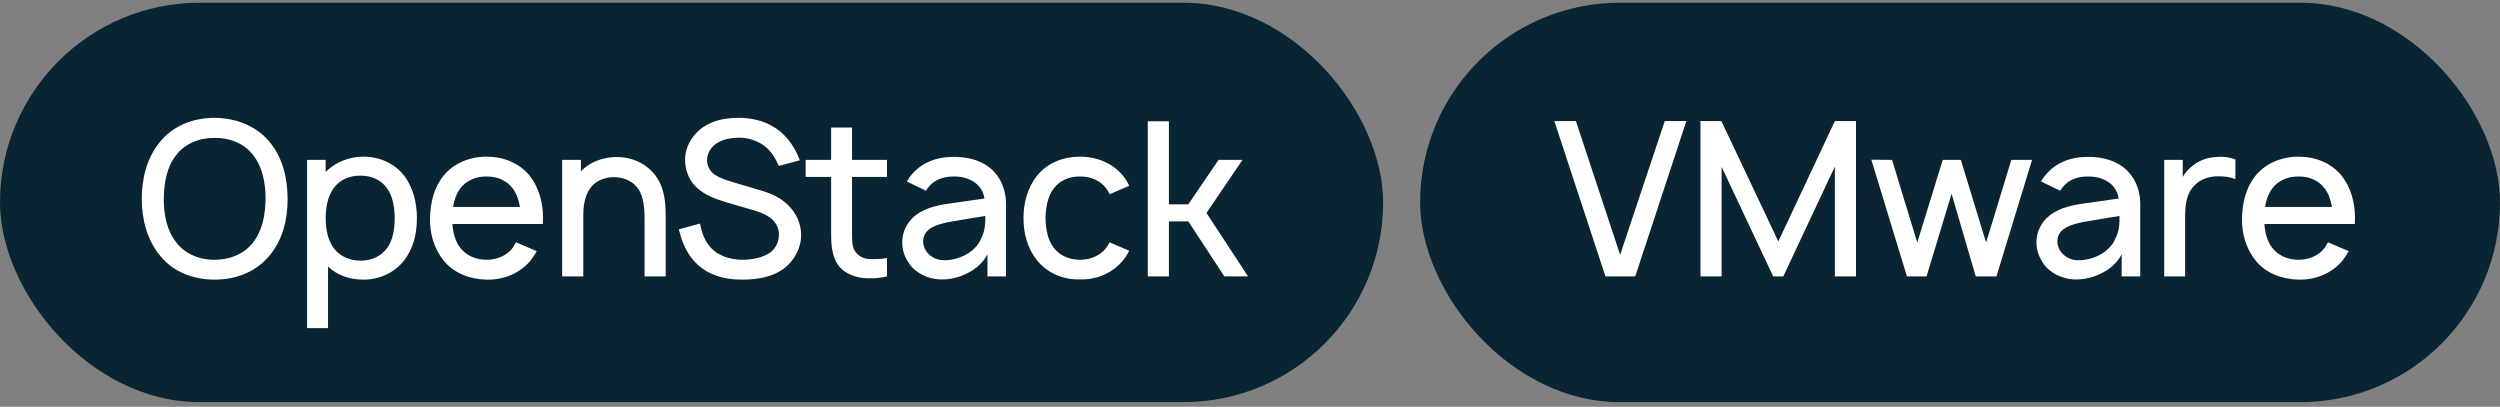 <?xml version="1.0" encoding="UTF-8"?> <svg xmlns="http://www.w3.org/2000/svg" width="338" height="55" viewBox="0 0 338 55" fill="none"><rect x="0" y="0" width="338" height="55" fill="#808080" stroke="none"/> <rect y="0.368" width="187" height="54" rx="27" fill="#092433"></rect> <path d="M29.025 37.806C32 37.806 34.742 36.697 36.55 34.422C38.271 32.264 38.883 29.668 38.883 26.868C38.854 24.156 38.3 21.502 36.55 19.314C34.771 17.068 32 15.96 29.025 15.931C26.079 15.931 23.279 17.039 21.529 19.314C19.837 21.414 19.167 24.156 19.167 26.868C19.167 29.581 19.837 32.293 21.529 34.422C23.25 36.697 26.05 37.806 29.025 37.806ZM29.025 35.122C26.983 35.151 24.942 34.306 23.775 32.702C22.521 31.097 22.142 28.968 22.142 26.868C22.171 24.797 22.521 22.61 23.775 21.035C24.942 19.431 26.983 18.614 29.025 18.643C31.096 18.614 33.108 19.431 34.275 21.035C35.5 22.61 35.908 24.797 35.908 26.868C35.879 28.968 35.5 31.097 34.275 32.702C33.108 34.306 31.096 35.122 29.025 35.122ZM54.587 23.689C53.304 22.056 51.262 21.181 49.133 21.181C47.179 21.181 45.312 21.939 44.029 23.252V21.618H41.521V44.368H44.35V36.026C45.575 37.222 47.267 37.806 49.133 37.806C51.292 37.806 53.275 36.901 54.587 35.268C55.9 33.606 56.367 31.564 56.367 29.493C56.367 27.393 55.842 25.293 54.587 23.689ZM52.342 33.518C51.525 34.685 50.154 35.239 48.783 35.239C47.354 35.239 46.1 34.714 45.254 33.722C44.379 32.672 44.029 31.068 44.029 29.493C44.029 27.889 44.379 26.314 45.254 25.264C46.042 24.243 47.325 23.747 48.696 23.747C50.183 23.747 51.496 24.272 52.312 25.439C53.071 26.46 53.362 27.947 53.362 29.493C53.362 31.01 53.1 32.497 52.342 33.518ZM61.166 30.281H73.387C73.387 30.018 73.416 29.756 73.416 29.493C73.416 27.451 72.891 25.381 71.608 23.747C70.178 22.026 68.078 21.181 65.774 21.181C63.499 21.181 61.37 22.056 59.97 23.747C58.658 25.381 58.191 27.393 58.133 29.493C58.103 31.506 58.628 33.547 59.97 35.21C61.341 36.931 63.499 37.747 65.774 37.806C68.049 37.864 70.237 36.989 71.695 35.268C72.016 34.86 72.308 34.422 72.57 33.956L69.77 32.76C69.624 32.993 69.508 33.227 69.333 33.489C68.516 34.568 67.203 35.122 65.774 35.122C64.374 35.122 63.033 34.568 62.216 33.489C61.545 32.614 61.253 31.477 61.166 30.281ZM65.774 23.864C67.203 23.835 68.516 24.389 69.333 25.497C69.858 26.197 70.149 27.072 70.295 27.977H61.253C61.399 27.072 61.691 26.197 62.216 25.497C63.033 24.389 64.374 23.835 65.774 23.864ZM87.582 22.668C86.356 21.647 84.665 21.151 83.061 21.239C81.602 21.297 80.027 21.793 78.832 22.872L78.54 23.164V21.618H76.002V37.368H78.861V29.347C78.861 28.589 78.89 27.889 79.036 27.276C79.24 26.285 79.677 25.41 80.377 24.826C81.019 24.302 81.865 24.01 82.769 23.951C83.906 23.922 84.869 24.214 85.598 24.797C86.911 25.847 87.144 27.568 87.144 29.581V37.368H90.002V29.581C90.031 26.752 89.681 24.36 87.582 22.668ZM108.138 21.677C107.38 19.635 106.096 17.972 104.346 17.01C103.034 16.252 101.459 15.96 100.001 15.931C98.601 15.931 97.171 16.076 95.772 16.776C93.992 17.651 92.621 19.518 92.621 21.589C92.621 22.931 93.117 24.418 94.255 25.41C95.305 26.372 96.705 26.897 98.163 27.335L102.042 28.472C103.034 28.764 103.851 29.143 104.463 29.727C105.017 30.252 105.309 30.951 105.309 31.71C105.309 32.556 104.988 33.489 104.142 34.131C103.238 34.801 101.692 35.122 100.38 35.122C98.659 35.122 96.822 34.539 95.801 33.11C95.217 32.352 94.838 31.331 94.634 30.222L91.776 31.01C92.097 32.322 92.592 33.722 93.526 34.918C95.159 36.989 97.551 37.806 100.292 37.806C102.334 37.806 104.288 37.485 105.805 36.435C107.321 35.385 108.313 33.577 108.313 31.797C108.313 30.222 107.642 28.764 106.505 27.685C105.542 26.752 104.346 26.168 102.713 25.701L98.98 24.593C97.842 24.272 96.792 23.835 96.238 23.281C95.83 22.843 95.597 22.26 95.597 21.647C95.597 20.714 96.151 19.781 97.084 19.256C97.842 18.818 98.892 18.614 99.972 18.614C101.051 18.614 102.13 18.964 102.946 19.46C104.084 20.16 104.755 21.151 105.28 22.435L108.138 21.677ZM115.196 23.922H119.921V21.618H115.196V17.243H112.367V21.618H108.925V23.922H112.367V31.302C112.367 32.877 112.425 34.16 113.009 35.327C113.592 36.493 114.671 37.164 116.071 37.485C117.15 37.718 118.813 37.66 119.921 37.368V34.889C119.104 35.035 118.142 35.064 117.325 35.006C116.596 34.918 115.896 34.51 115.546 33.868C115.167 33.256 115.196 32.41 115.196 31.127V23.922ZM125.191 25.789C125.278 25.614 125.424 25.439 125.541 25.293C126.328 24.302 127.524 23.864 128.866 23.864C129.945 23.835 131.024 24.097 131.841 24.71C132.541 25.206 132.978 25.993 133.095 26.839L130.062 27.276C127.67 27.627 126.066 27.743 124.374 28.706C122.887 29.581 121.982 31.068 121.982 32.76C121.982 33.926 122.332 34.772 123.003 35.764C123.849 36.901 125.453 37.718 127.057 37.776C128.399 37.835 129.741 37.514 130.966 36.843C131.957 36.347 133.007 35.414 133.503 34.364V37.368H136.012V27.481C136.012 26.576 135.807 25.556 135.341 24.593C134.174 22.231 131.812 21.21 128.924 21.21C126.474 21.21 124.403 22.056 123.003 23.922L122.595 24.535L125.191 25.789ZM133.212 29.201C133.212 30.193 133.212 31.097 132.687 32.176C131.899 34.189 129.449 35.268 127.466 35.181C125.92 35.093 124.782 33.897 124.812 32.585C124.841 30.572 127.32 30.164 129.653 29.785C131.287 29.493 132.307 29.347 133.212 29.201ZM152.667 25.118C152.463 24.651 152.171 24.185 151.821 23.747C150.421 22.056 148.292 21.181 146.017 21.181C143.771 21.181 141.642 21.997 140.213 23.747C138.901 25.41 138.376 27.422 138.376 29.493C138.376 31.535 138.901 33.577 140.213 35.21C141.613 36.931 143.742 37.835 146.017 37.776C148.263 37.835 150.421 36.931 151.821 35.21C152.171 34.801 152.434 34.364 152.667 33.897L150.013 32.76C149.867 33.022 149.751 33.256 149.576 33.489C148.759 34.568 147.417 35.122 146.017 35.122C144.588 35.122 143.276 34.568 142.459 33.489C141.642 32.41 141.38 30.951 141.351 29.493C141.38 28.035 141.642 26.576 142.459 25.497C143.276 24.389 144.588 23.835 146.017 23.864C147.417 23.835 148.759 24.389 149.576 25.497C149.751 25.731 149.896 25.993 150.042 26.256L152.667 25.118ZM158.037 29.931H160.662L165.533 37.368H168.741L163.112 28.793L167.983 21.618H164.746L160.662 27.627H158.037V16.397H155.179V37.368H158.037V29.931Z" fill="white"></path> <rect x="192" y="0.368" width="146" height="54" rx="27" fill="#092433"></rect> <path d="M217.058 37.368H221.083L227.996 16.368H225.079L219.042 34.452L213.063 16.368H210.146L217.058 37.368ZM250.931 16.368H248.073L240.431 32.643L232.731 16.368H229.902V37.368H232.761V22.552L239.731 37.368H241.102L248.073 22.522V37.368H250.931V16.368ZM271.933 21.618L268.52 32.789L265.108 21.618H262.658L259.216 32.789L255.804 21.618L253.004 21.589L257.816 37.368H260.47L263.854 26.197L267.12 37.368H269.92L274.733 21.618H271.933ZM278.539 25.789C278.626 25.614 278.772 25.439 278.889 25.293C279.676 24.302 280.872 23.864 282.214 23.864C283.293 23.835 284.372 24.097 285.189 24.71C285.889 25.206 286.326 25.993 286.443 26.839L283.41 27.276C281.018 27.627 279.414 27.743 277.722 28.706C276.235 29.581 275.33 31.068 275.33 32.76C275.33 33.926 275.68 34.772 276.351 35.764C277.197 36.901 278.801 37.718 280.405 37.776C281.747 37.835 283.089 37.514 284.314 36.843C285.305 36.347 286.355 35.414 286.851 34.364V37.368H289.36V27.481C289.36 26.576 289.155 25.556 288.689 24.593C287.522 22.231 285.16 21.21 282.272 21.21C279.822 21.21 277.751 22.056 276.351 23.922L275.943 24.535L278.539 25.789ZM286.56 29.201C286.56 30.193 286.56 31.097 286.035 32.176C285.247 34.189 282.797 35.268 280.814 35.181C279.268 35.093 278.13 33.897 278.16 32.585C278.189 30.572 280.668 30.164 283.001 29.785C284.635 29.493 285.655 29.347 286.56 29.201ZM299.919 21.21C298.724 21.239 297.528 21.56 296.565 22.318C295.924 22.785 295.457 23.31 295.107 23.922V21.618H292.599V37.368H295.428V29.552C295.428 27.656 295.574 26.139 296.769 25.002C297.44 24.302 298.461 23.893 299.686 23.835C300.619 23.806 301.494 23.922 302.224 24.214V21.56C301.465 21.268 300.678 21.151 299.919 21.21ZM306.146 30.281H318.367C318.367 30.018 318.396 29.756 318.396 29.493C318.396 27.451 317.871 25.381 316.588 23.747C315.159 22.026 313.059 21.181 310.754 21.181C308.479 21.181 306.35 22.056 304.95 23.747C303.638 25.381 303.171 27.393 303.113 29.493C303.084 31.506 303.609 33.547 304.95 35.21C306.321 36.931 308.479 37.747 310.754 37.806C313.029 37.864 315.217 36.989 316.675 35.268C316.996 34.86 317.288 34.422 317.55 33.956L314.75 32.76C314.604 32.993 314.488 33.227 314.313 33.489C313.496 34.568 312.184 35.122 310.754 35.122C309.354 35.122 308.013 34.568 307.196 33.489C306.525 32.614 306.234 31.477 306.146 30.281ZM310.754 23.864C312.184 23.835 313.496 24.389 314.313 25.497C314.838 26.197 315.129 27.072 315.275 27.977H306.234C306.379 27.072 306.671 26.197 307.196 25.497C308.013 24.389 309.354 23.835 310.754 23.864Z" fill="white"></path> </svg> 